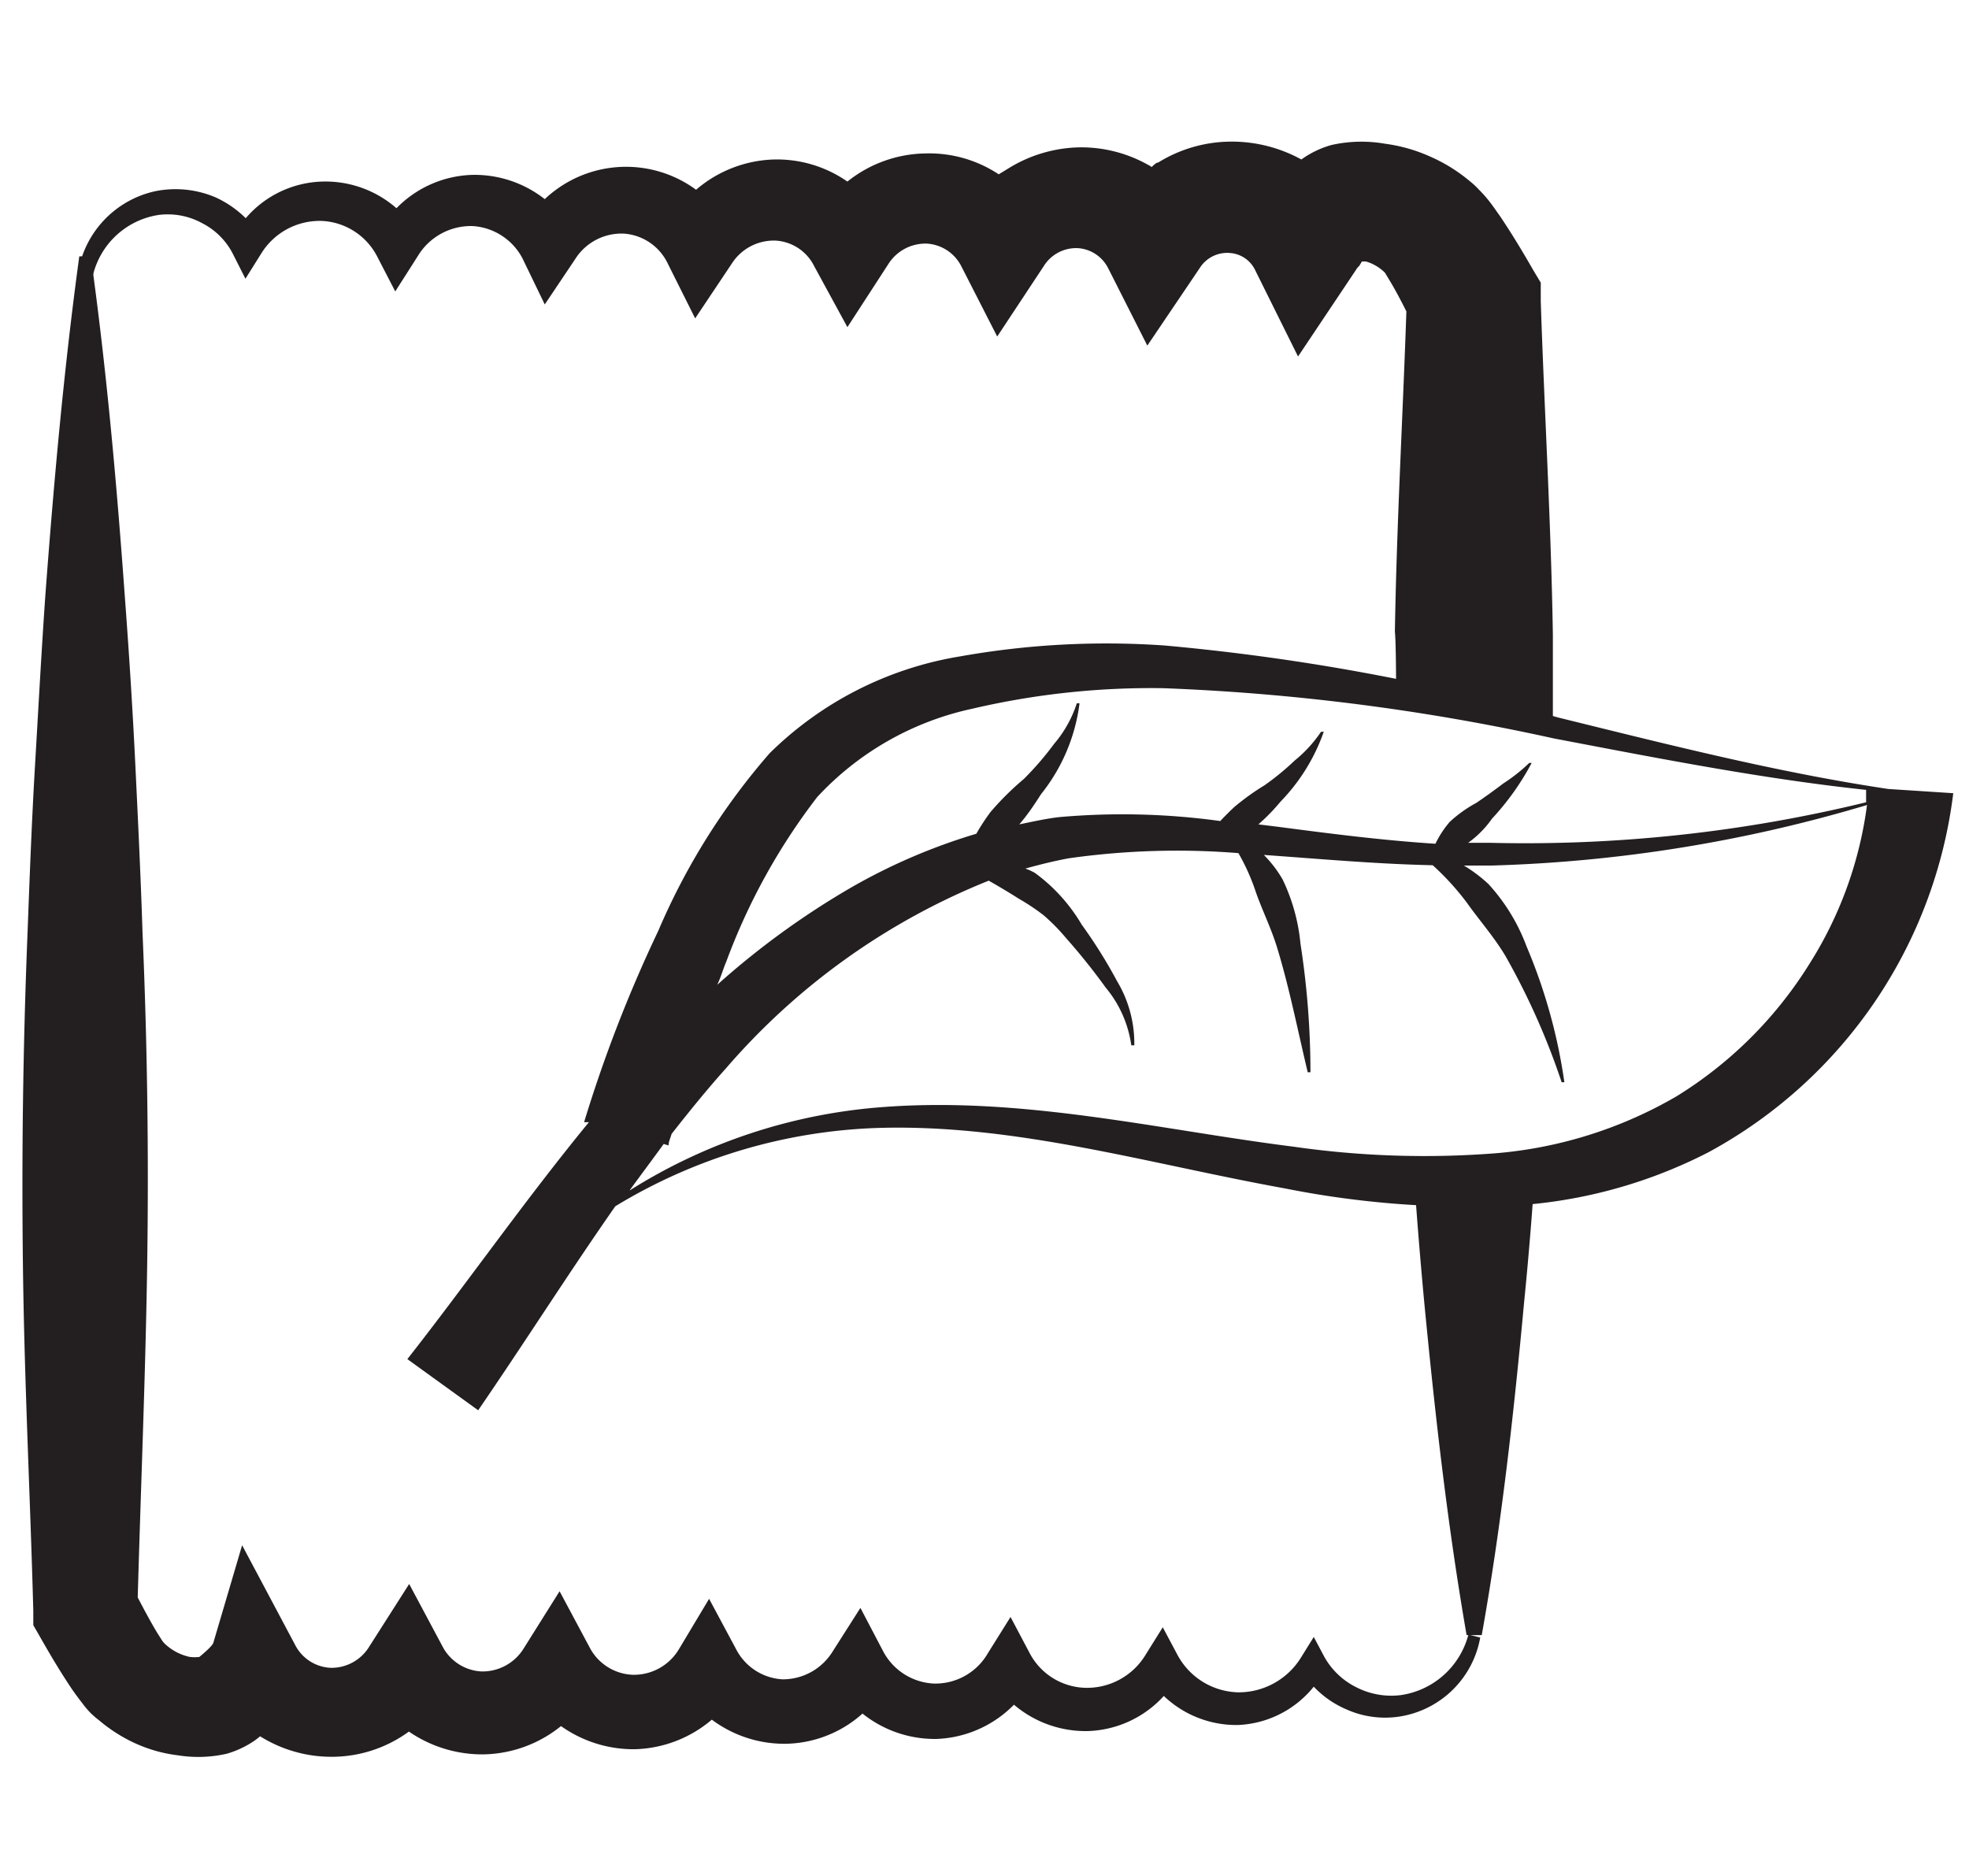 <svg xmlns="http://www.w3.org/2000/svg" viewBox="0 0 65.06 62"><defs><style>.cls-1{fill:#231f20;}</style></defs><g id="sustainably_grown" data-name="sustainably grown"><path class="cls-1" d="M62.39,26.07c-3.68-.55-7.28-1.47-10.9-2.36a72.74,72.74,0,0,0-13-2.38,27.58,27.58,0,0,0-6.77.36,11.63,11.63,0,0,0-6.29,3.2,22.14,22.14,0,0,0-3.68,5.87,45.64,45.64,0,0,0-2.45,6.32l.16,0c-2.11,2.57-4,5.28-6,7.83l2.34,1.69c1.55-2.26,3-4.55,4.53-6.74a17.78,17.78,0,0,1,8.71-2.59c4.52-.13,8.89,1.18,13.42,2a31.2,31.2,0,0,0,7,.59,16.15,16.15,0,0,0,7-1.79,15.67,15.67,0,0,0,8.08-11.86ZM24,31.77a20.64,20.64,0,0,1,3-5.43,9.79,9.79,0,0,1,5.12-2.92,26,26,0,0,1,6.32-.68A72.43,72.43,0,0,1,51.34,24.4c3.42.65,6.85,1.33,10.32,1.7,0,.13,0,.27,0,.41a47.58,47.58,0,0,1-12.4,1.34l-.75,0,0,0a3.34,3.34,0,0,0,.79-.8,8.64,8.64,0,0,0,1.31-1.84l-.08,0a5.72,5.72,0,0,1-.86.68c-.29.22-.58.43-.89.64a4.27,4.27,0,0,0-.88.63,3.31,3.31,0,0,0-.47.72c-1.73-.11-3.45-.33-5.2-.56l-.65-.08a6.47,6.47,0,0,0,.73-.75,6.31,6.31,0,0,0,1.43-2.31l-.09,0a4.35,4.35,0,0,1-.87.95,8.62,8.62,0,0,1-1,.82,8,8,0,0,0-1,.72c-.16.15-.31.3-.46.46A23.6,23.6,0,0,0,35,27c-.44.05-.88.15-1.32.24.26-.3.49-.64.72-1a6,6,0,0,0,1.27-3l-.09,0a3.93,3.93,0,0,1-.75,1.34,10.08,10.08,0,0,1-1,1.16,9.44,9.44,0,0,0-1.1,1.09,6.84,6.84,0,0,0-.47.72,19.42,19.42,0,0,0-4.16,1.79,26.75,26.75,0,0,0-4.4,3.2C23.82,32.29,23.9,32,24,31.77Zm35.8.06a13.54,13.54,0,0,1-4.41,4.4,14.21,14.21,0,0,1-6,1.88,30.32,30.32,0,0,1-6.65-.22c-4.45-.56-9-1.68-13.68-1.3a18.18,18.18,0,0,0-8.26,2.75c.37-.51.74-1,1.13-1.54l.16.05c0-.13.07-.26.1-.38.58-.74,1.17-1.47,1.79-2.16a22.53,22.53,0,0,1,8.69-6.21c.35.2.67.39,1,.6a7.13,7.13,0,0,1,.81.54,6.4,6.4,0,0,1,.73.74,21,21,0,0,1,1.33,1.66,3.79,3.79,0,0,1,.84,1.9h.1a4,4,0,0,0-.57-2.12,16.3,16.3,0,0,0-1.17-1.87,5.68,5.68,0,0,0-1.55-1.71,2.12,2.12,0,0,0-.31-.14c.47-.13.95-.25,1.44-.34a25.46,25.46,0,0,1,5.6-.17,6.93,6.93,0,0,1,.57,1.27c.21.61.52,1.22.72,1.89.4,1.32.67,2.7,1,4.08h.09a27.75,27.75,0,0,0-.33-4.25,6.23,6.23,0,0,0-.59-2.12,3.88,3.88,0,0,0-.62-.81c1.85.13,3.71.3,5.58.34a8.74,8.74,0,0,1,1.13,1.24c.41.58.9,1.13,1.28,1.77a23.6,23.6,0,0,1,1.85,4.16l.09,0a18,18,0,0,0-1.25-4.49,6.29,6.29,0,0,0-1.26-2.06,4.91,4.91,0,0,0-.81-.61h.93a48,48,0,0,0,12.39-2A12.94,12.94,0,0,1,59.8,31.83Z"/><path class="cls-1" d="M48.91,54.11a3.21,3.21,0,0,1-2.5,2.58,3.13,3.13,0,0,1-1.93-.21A3.23,3.23,0,0,1,43,55.2h.76A3.39,3.39,0,0,1,40.89,57a3.47,3.47,0,0,1-3-1.66h1.06a3.54,3.54,0,0,1-3,1.86,3.65,3.65,0,0,1-3.19-1.74h1.38a3.78,3.78,0,0,1-3.18,2,3.82,3.82,0,0,1-3.34-1.84h1.68a3.9,3.9,0,0,1-3.33,2,4,4,0,0,1-3.47-1.92h1.94a4.09,4.09,0,0,1-3.46,2.1,4.14,4.14,0,0,1-3.59-2h2.18a4.19,4.19,0,0,1-3.58,2.17,4.27,4.27,0,0,1-3.71-2.06h2.41A4.32,4.32,0,0,1,11,58.05a4.44,4.44,0,0,1-3.84-2.13l2.67,0a4.25,4.25,0,0,1-.4.61,3.74,3.74,0,0,1-.25.29l-.19.2a5.35,5.35,0,0,1-.57.49,3.19,3.19,0,0,1-.93.44A4.25,4.25,0,0,1,5.87,58a4.76,4.76,0,0,1-1.39-.39,5.15,5.15,0,0,1-1.2-.76A3.32,3.32,0,0,1,3,56.61a3.1,3.1,0,0,1-.28-.33c-.14-.18-.25-.33-.36-.49-.4-.6-.73-1.16-1.07-1.76L1.1,53.7v-.48C1,49.49.81,45.77.76,42s0-7.45.15-11.17c.07-1.87.14-3.73.25-5.59s.21-3.73.34-5.59c.28-3.73.61-7.45,1.12-11.18H3c.52,3.73.85,7.45,1.12,11.18.14,1.86.26,3.73.35,5.59s.18,3.72.24,5.59c.16,3.72.21,7.45.15,11.17s-.22,7.45-.32,11.18l-.2-.81c.26.52.56,1.09.84,1.56l.19.3s0,.06,0,0l.06.07a1.73,1.73,0,0,0,.84.45,1.43,1.43,0,0,0,.33,0c-.29.21.4-.3.45-.47L8,51.06l1.75,3.29a1.39,1.39,0,0,0,1.17.76,1.46,1.46,0,0,0,1.28-.7l1.32-2.07,1.1,2.06a1.54,1.54,0,0,0,1.29.83,1.6,1.6,0,0,0,1.4-.77l1.18-1.88,1,1.87a1.68,1.68,0,0,0,1.41.89,1.73,1.73,0,0,0,1.53-.84l1-1.67.89,1.66a1.84,1.84,0,0,0,1.53,1,1.93,1.93,0,0,0,1.65-.9l.93-1.46.76,1.45a2,2,0,0,0,1.66,1.05,2,2,0,0,0,1.79-1l.75-1.2.63,1.19a2.14,2.14,0,0,0,1.82,1.15,2.26,2.26,0,0,0,2-1.07l.58-.93.49.92a2.34,2.34,0,0,0,2,1.23A2.42,2.42,0,0,0,43,54.75l.41-.66.35.66a2.47,2.47,0,0,0,1.05,1,2.54,2.54,0,0,0,1.49.26,2.71,2.71,0,0,0,2.22-2Z"/><path class="cls-1" d="M50.73,38.54c-.1,1.5-.22,3-.37,4.49-.34,3.68-.75,7.37-1.4,11h-.5c-.64-3.68-1.05-7.37-1.4-11-.15-1.61-.28-3.22-.38-4.83A15.19,15.19,0,0,0,50.73,38.54Z"/><path class="cls-1" d="M46.13,23c1.52.18,4.07.79,5.18.9,0-.52,0-2.42,0-2.94-.06-3.69-.28-7.37-.4-11l0-.62-.24-.4c-.35-.61-.68-1.16-1.1-1.79-.11-.15-.22-.32-.37-.51a4,4,0,0,0-.32-.36,2.74,2.74,0,0,0-.31-.29,5.41,5.41,0,0,0-1.3-.81,5.35,5.35,0,0,0-1.5-.43A4.54,4.54,0,0,0,44,4.79a3.14,3.14,0,0,0-1,.48,4.77,4.77,0,0,0-2.38-.59,4.6,4.6,0,0,0-2.35.69c-.07,0-.15.09-.22.15a.41.41,0,0,0-.11-.07,4.5,4.5,0,0,0-2.32-.58,4.62,4.62,0,0,0-2.26.67L33,5.76a4.16,4.16,0,0,0-2.42-.69A4.22,4.22,0,0,0,28,6a4.07,4.07,0,0,0-2.43-.73,4.13,4.13,0,0,0-2.57,1,3.91,3.91,0,0,0-5,.31,3.75,3.75,0,0,0-2.44-.8A3.65,3.65,0,0,0,13.1,6.88,3.56,3.56,0,0,0,10.64,6,3.45,3.45,0,0,0,8.12,7.21a3.47,3.47,0,0,0-1-.69,3.38,3.38,0,0,0-2-.2A3.3,3.3,0,0,0,2.58,9l.49.1a2.64,2.64,0,0,1,2.19-2,2.37,2.37,0,0,1,1.43.28,2.32,2.32,0,0,1,1,1l.42.83.52-.83a2.27,2.27,0,0,1,2-1.08,2.17,2.17,0,0,1,1.83,1.17l.6,1.16.74-1.16a2.05,2.05,0,0,1,1.82-1,2,2,0,0,1,1.64,1.06L18,10.06l1-1.49a1.81,1.81,0,0,1,1.62-.85,1.74,1.74,0,0,1,1.45,1l.9,1.8,1.21-1.81a1.65,1.65,0,0,1,1.44-.76,1.52,1.52,0,0,1,1.28.84L28,10.81l1.35-2.08a1.45,1.45,0,0,1,1.28-.68,1.37,1.37,0,0,1,1.14.76l1.18,2.31,1.54-2.33a1.26,1.26,0,0,1,1.13-.59,1.21,1.21,0,0,1,1,.67l1.29,2.55,1.73-2.56a1.07,1.07,0,0,1,1-.5,1,1,0,0,1,.84.58l1.41,2.84,1.92-2.87a.44.44,0,0,1,.1-.12L45,8.64l.13,0a1.39,1.39,0,0,1,.33.14,1.48,1.48,0,0,1,.3.23l0,0h0v0l.17.28c.18.3.36.64.54,1-.12,3.52-.32,7-.38,10.58C46.13,21.27,46.13,22.63,46.13,23Z"/></g></svg>
